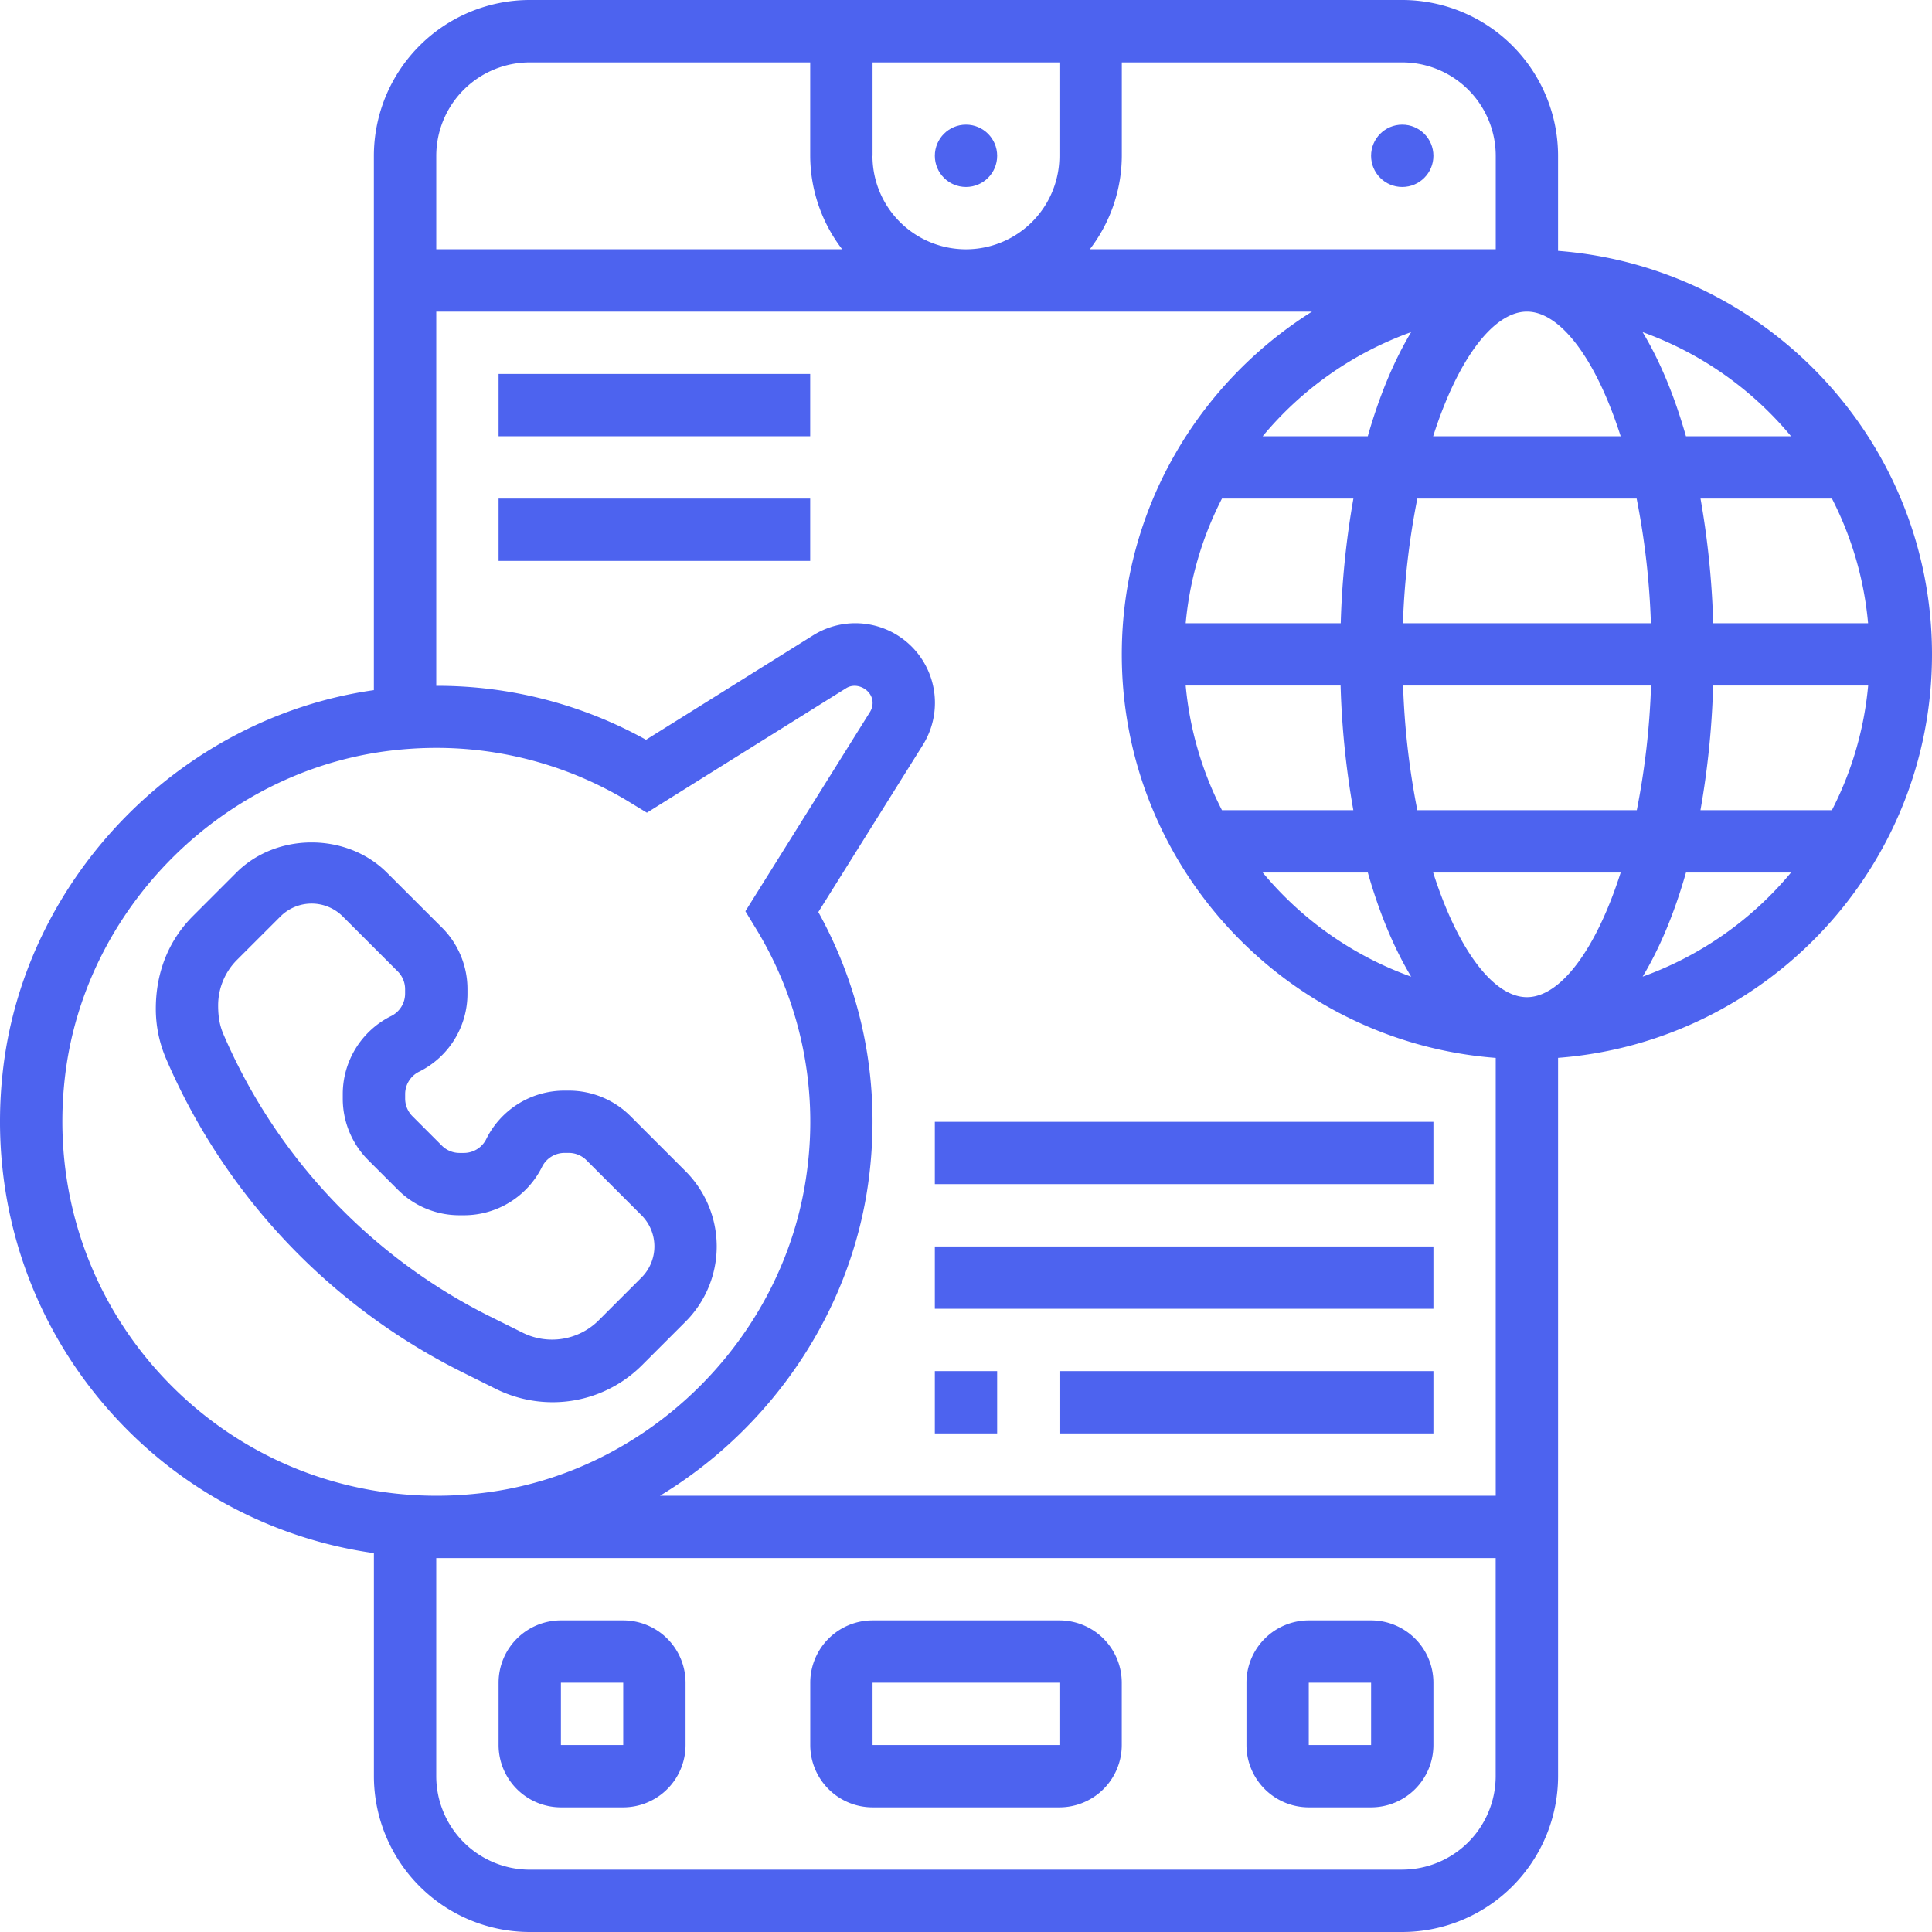 <svg id="Livello_2" data-name="Livello 2" xmlns="http://www.w3.org/2000/svg" viewBox="0 0 1220 1220"><defs><style>.cls-1{fill:#4d63ef;}</style></defs><path class="cls-1" d="M669,1023.22H551a39.41,39.41,0,0,0-39.35,39.36v39.35A39.39,39.39,0,0,0,551,1141.29H669a39.4,39.4,0,0,0,39.36-39.36v-39.35A39.4,39.4,0,0,0,669,1023.22Zm-118,78.71v-39.35H669v39.35Z" transform="translate(0)"/><path class="cls-1" d="M393.55,1023.22H354.2a39.4,39.4,0,0,0-39.36,39.36v39.35a39.4,39.4,0,0,0,39.36,39.36h39.35a39.4,39.4,0,0,0,39.36-39.36v-39.35A39.4,39.4,0,0,0,393.55,1023.22Zm-39.35,78.71v-39.35h39.35v39.35Z" transform="translate(0)"/><path class="cls-1" d="M865.81,1023.22H826.45a39.41,39.41,0,0,0-39.35,39.36v39.35a39.39,39.39,0,0,0,39.35,39.36h39.36a39.39,39.39,0,0,0,39.35-39.36v-39.35A39.41,39.41,0,0,0,865.81,1023.22Zm-39.36,78.71v-39.35h39.36v39.35Z" transform="translate(0)"/><circle class="cls-1" cx="610" cy="98.39" r="19.68"/><circle class="cls-1" cx="885.48" cy="98.39" r="19.68"/><path class="cls-1" d="M1220,413.23c0-134.4-104.27-244.69-236.13-254.81v-60A98.49,98.49,0,0,0,885.48,0h-551a98.5,98.5,0,0,0-98.39,98.39V435.8C115,453,16.71,552.86,2.05,674.19c-10.27,85.28,18.38,168.75,78.63,229a273.75,273.75,0,0,0,155.43,77.55v140.87A98.5,98.5,0,0,0,334.5,1220h551a98.5,98.5,0,0,0,98.38-98.39V668C1115.73,657.91,1220,547.62,1220,413.23ZM516.75,575.94l66-105.49a50.27,50.27,0,0,0-69.3-69.25L407.94,467.14a271.22,271.22,0,0,0-132.45-34.06V196.78h553c-72,45.31-120.11,125.28-120.11,216.45,0,134.39,104.27,244.68,236.13,254.8V944.52H416.75c70-42.45,120.6-115.41,131.74-199.08C556.38,686.17,545.42,627.83,516.75,575.94ZM551,98.39v-59H669v59a59,59,0,0,1-118.06,0Zm472.4,177.09H905c15.52-48.66,38.07-78.7,59.2-78.7S1007.88,226.82,1023.4,275.48Zm156.24,118.07h-97.81a541.28,541.28,0,0,0-8-78.71h83a214.26,214.26,0,0,1,22.81,78.71Zm-137.15,0H885.9a490,490,0,0,1,9.1-78.71h138.49a487.56,487.56,0,0,1,9,78.71ZM771.63,511.61a214.91,214.91,0,0,1-22.9-78.71h97.81a538.44,538.44,0,0,0,8.05,78.71ZM863.74,551c7.24,25.48,16.47,47.66,27.37,65.74A217,217,0,0,1,797.37,551ZM771.63,314.84h83a541.21,541.21,0,0,0-8,78.71H748.73A214.91,214.91,0,0,1,771.63,314.84Zm25.72-39.36a217.32,217.32,0,0,1,93.74-65.74C880.21,227.83,871,250,863.72,275.48Zm166.84,354.2c-21.15,0-43.68-30-59.2-78.71h118.43c-15.54,48.66-38.07,78.71-59.23,78.71ZM895,511.61a487.63,487.63,0,0,1-9-78.71h156.59a489.82,489.82,0,0,1-9,78.71Zm186.88-78.71h97.81a214.47,214.47,0,0,1-22.9,78.71h-83a538.43,538.43,0,0,0,8-78.71ZM1131,275.48h-66.37c-7.24-25.48-16.47-47.65-27.37-65.74A217.49,217.49,0,0,1,1131,275.48ZM944.52,98.39v59H688.2a97.4,97.4,0,0,0,20.19-59v-59H885.48A59.1,59.1,0,0,1,944.52,98.39Zm-610-59h177.1v59a97.39,97.39,0,0,0,20.18,59H275.49v-59a59.1,59.1,0,0,1,59-59ZM41.15,678.91c12.61-104.57,97.78-190.59,202.48-204.53a244.64,244.64,0,0,1,32-2.12,234.1,234.1,0,0,1,122.5,34.63l10.37,6.32,125.81-78.63c6.93-4.33,16.73,1.22,16.71,9.24a10.9,10.9,0,0,1-1.65,5.77L470.69,575.43,477,585.8a234,234,0,0,1,32.49,154.46C495.56,845,409.55,930.13,305,942.74c-73.2,8.88-144.78-15.72-196.44-67.37S32.31,752.11,41.15,678.91Zm844.33,501.73h-551a59.11,59.11,0,0,1-59-59V983.87h669v137.74a59.11,59.11,0,0,1-59,59Zm151.8-563.93c10.88-18.08,20.13-40.26,27.37-65.74H1131A217.2,217.2,0,0,1,1037.28,616.71Z" transform="translate(0)"/><path class="cls-1" d="M313,877a80.56,80.56,0,0,0,35.83,8.46A79.75,79.75,0,0,0,405.5,862l27.41-27.41a67.18,67.18,0,0,0,0-95l-34.7-34.7a54.89,54.89,0,0,0-39.07-16.19h-2.62a55,55,0,0,0-49.45,30.56,15.79,15.79,0,0,1-14.23,8.79h-2.61A15.78,15.78,0,0,1,279,723.4l-18.48-18.48a15.8,15.8,0,0,1-4.68-11.27V691a15.82,15.82,0,0,1,8.8-14.25,54.91,54.91,0,0,0,30.55-49.42v-2.62A54.82,54.82,0,0,0,279,585.66L244.28,551c-25.37-25.37-69.64-25.37-95,0l-27.41,27.41C106.73,593.54,98.39,613.69,98.39,637a79.67,79.67,0,0,0,6.49,31.56A395.35,395.35,0,0,0,291.23,866.16ZM141.05,653c-2.18-5.13-3.3-10.54-3.3-18a40.64,40.64,0,0,1,11.94-28.89l27.41-27.39a27.85,27.85,0,0,1,39.35,0l34.7,34.69a15.84,15.84,0,0,1,4.66,11.26v2.62A15.82,15.82,0,0,1,247,641.6,55,55,0,0,0,216.45,691v2.62a54.86,54.86,0,0,0,16.2,39.08l18.48,18.47a54.87,54.87,0,0,0,39.1,16.22h2.61a55,55,0,0,0,49.45-30.56,15.82,15.82,0,0,1,14.23-8.8h2.62a15.8,15.8,0,0,1,11.25,4.67l34.69,34.69a27.81,27.81,0,0,1,0,39.34h0l-27.41,27.41a41.71,41.71,0,0,1-47.15,7.66L308.8,831A356.28,356.28,0,0,1,141.05,653Z" transform="translate(0)"/><rect class="cls-1" x="590.32" y="708.39" width="314.84" height="39.35"/><rect class="cls-1" x="590.32" y="787.1" width="314.84" height="39.35"/><rect class="cls-1" x="590.32" y="865.81" width="39.35" height="39.35"/><rect class="cls-1" x="669.03" y="865.81" width="236.13" height="39.35"/><rect class="cls-1" x="314.84" y="236.13" width="196.77" height="39.35"/><rect class="cls-1" x="314.84" y="314.84" width="196.77" height="39.35"/></svg>